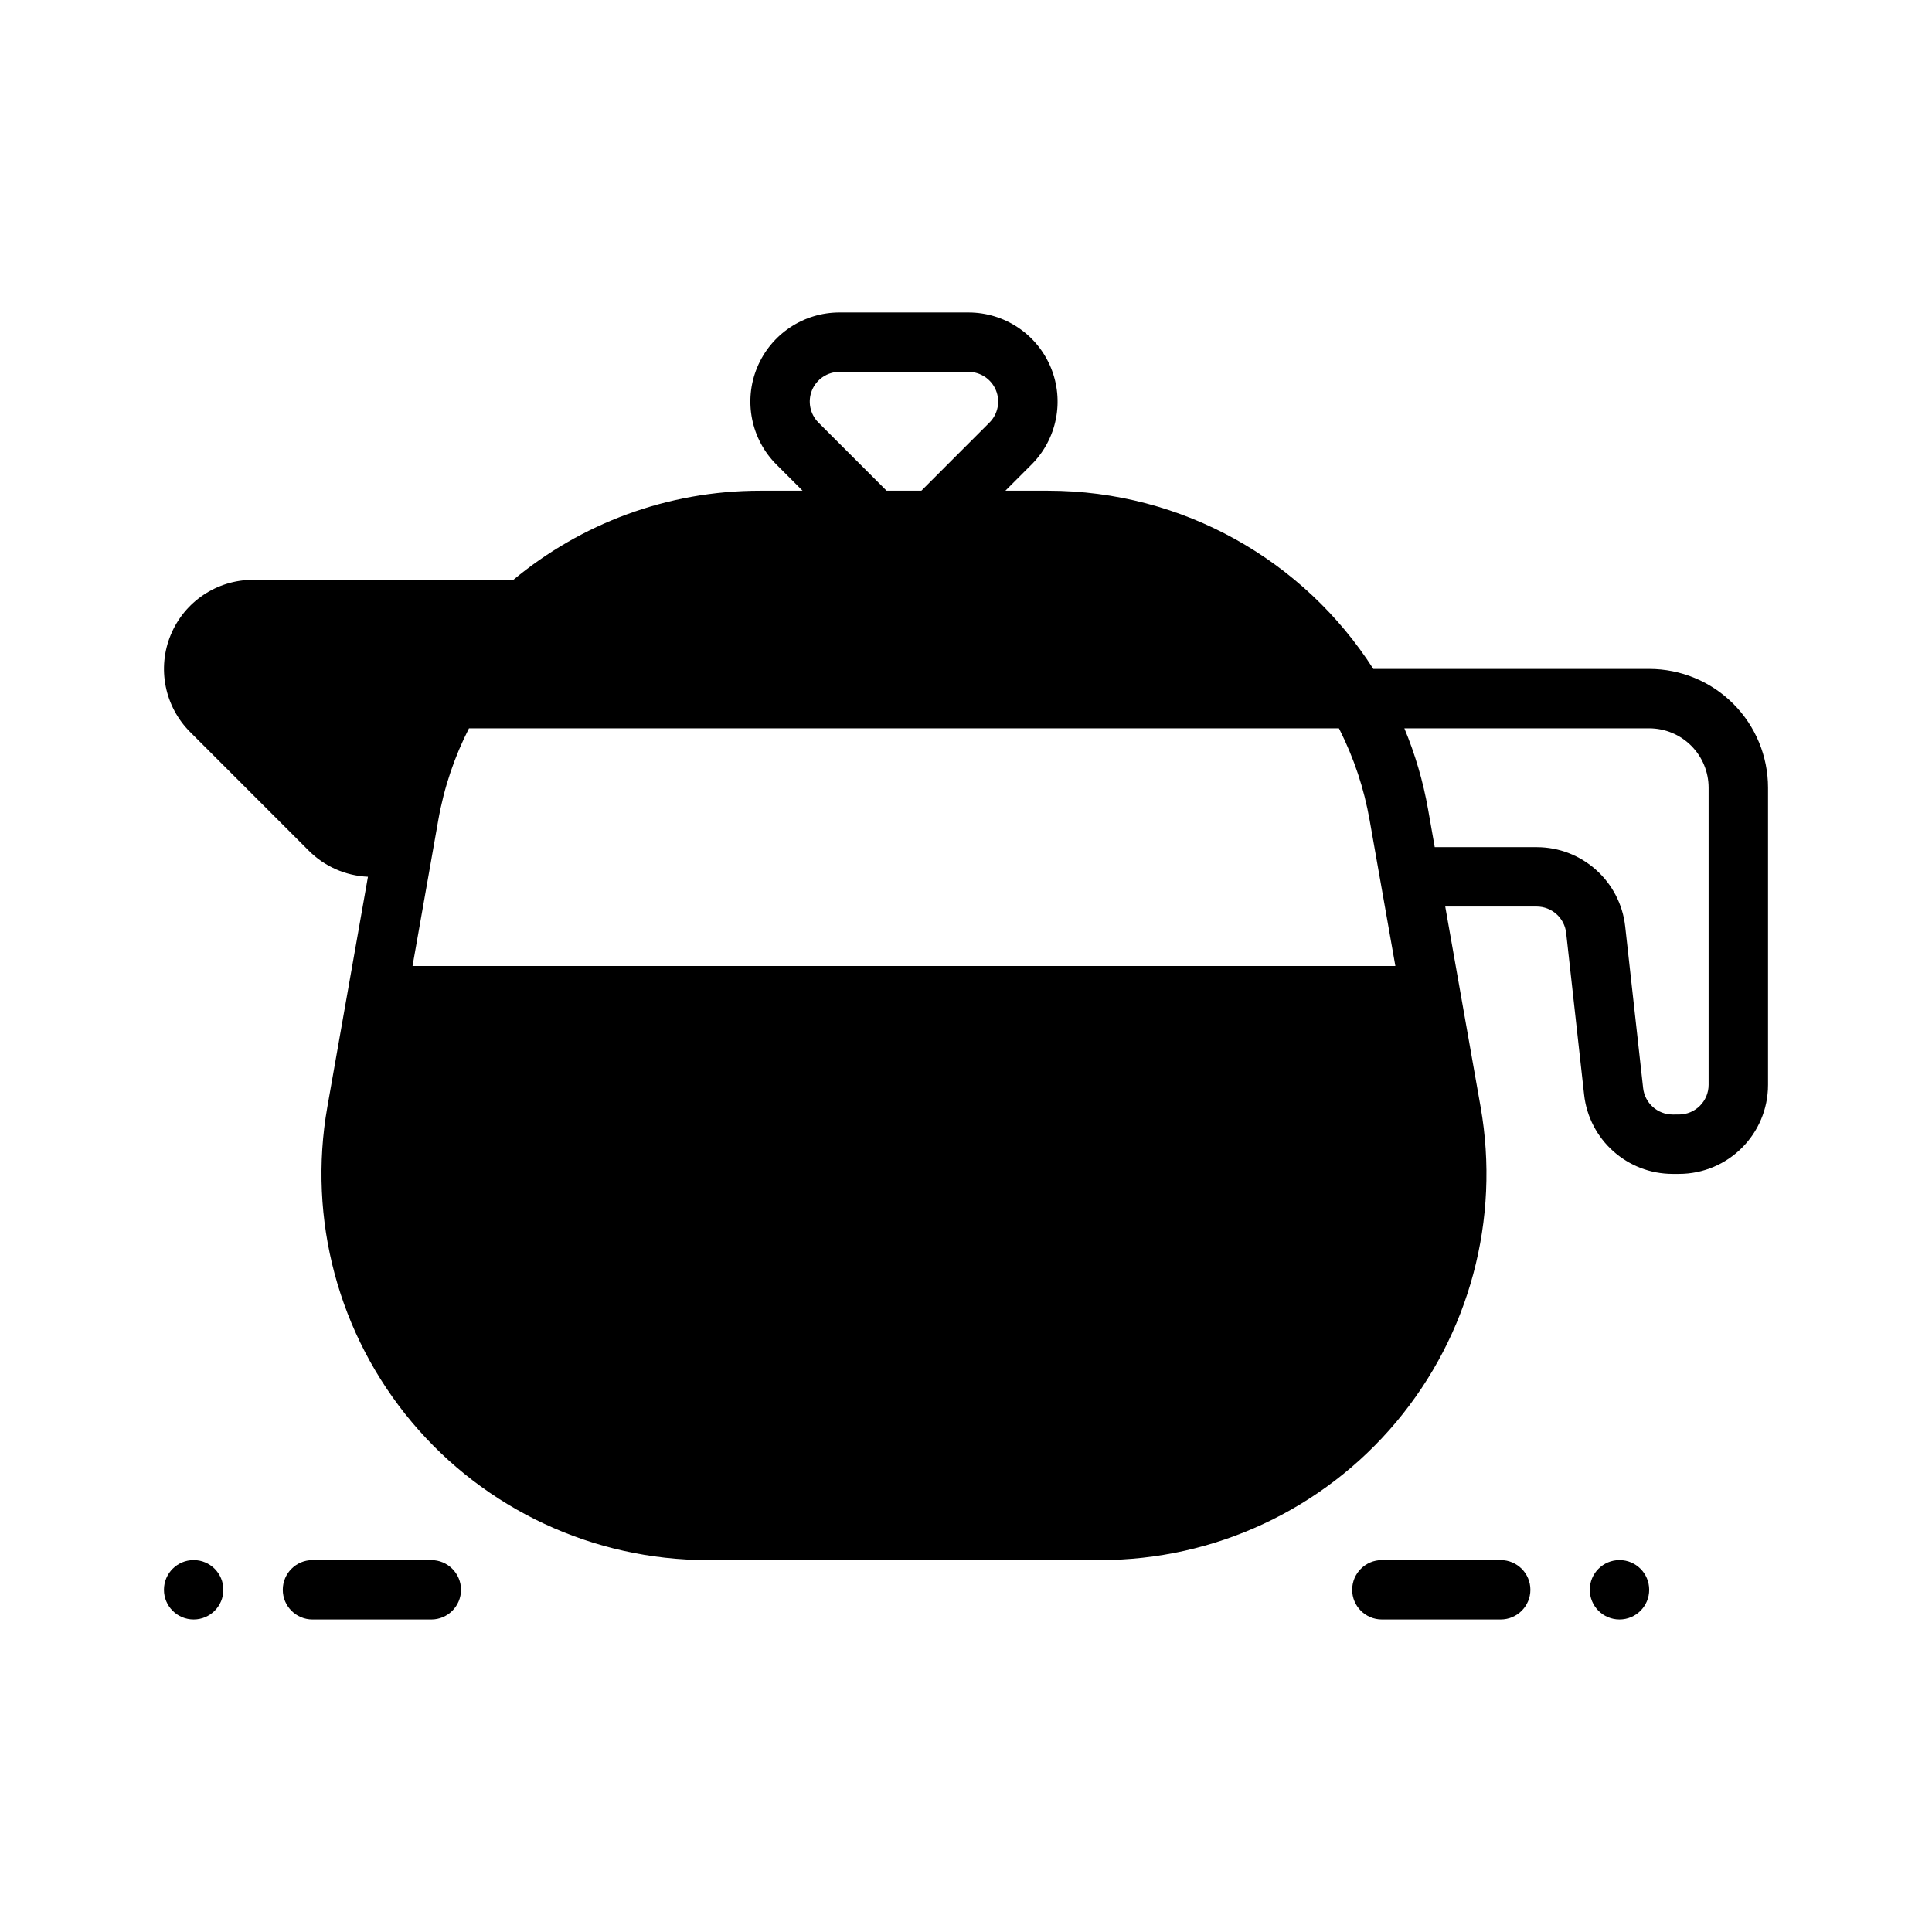 <?xml version="1.0" encoding="UTF-8"?>
<!-- Uploaded to: ICON Repo, www.iconrepo.com, Generator: ICON Repo Mixer Tools -->
<svg fill="#000000" width="800px" height="800px" version="1.1" viewBox="144 144 512 512" xmlns="http://www.w3.org/2000/svg">
 <g fill-rule="evenodd">
  <path d="m510.21 573.18h31.488c4.344 0 7.871-3.527 7.871-7.871s-3.527-7.871-7.871-7.871h-31.488c-4.344 0-7.871 3.527-7.871 7.871s3.527 7.871 7.871 7.871z"/>
  <path d="m258.3 557.44h-31.488c-4.344 0-7.871 3.527-7.871 7.871s3.527 7.871 7.871 7.871h31.488c4.344 0 7.871-3.527 7.871-7.871s-3.527-7.871-7.871-7.871z"/>
  <path d="m573.18 573.18c-4.348 0-7.871-3.523-7.871-7.871s3.523-7.871 7.871-7.871 7.871 3.523 7.871 7.871-3.523 7.871-7.871 7.871z"/>
  <path d="m195.32 573.18c4.348 0 7.871-3.523 7.871-7.871s-3.523-7.871-7.871-7.871c-4.348 0-7.871 3.523-7.871 7.871s3.523 7.871 7.871 7.871z"/>
  <path d="m356.69 274.04-6.918-6.918c-6.754-6.754-8.777-16.91-5.117-25.734 3.652-8.824 12.266-14.578 21.812-14.578h34.188c9.555 0 18.168 5.754 21.82 14.578s1.637 18.98-5.117 25.734l-6.918 6.918h11.258c35.809 0 67.895 18.539 86.246 47.23l73.113 0.004c8.352 0 16.359 3.312 22.262 9.219 5.91 5.902 9.227 13.918 9.227 22.27v78.719c0 13.043-10.57 23.617-23.617 23.617h-1.652c-12.035 0-22.145-9.047-23.473-21.012-1.379-12.406-3.379-30.426-4.754-42.832-0.441-3.992-3.816-7.008-7.824-7.008h-24.223l9.367 53.066c5.258 29.797-2.938 60.387-22.379 83.562-19.445 23.176-48.152 36.559-78.406 36.559h-104.05c-30.254 0-58.953-13.383-78.398-36.559-19.445-23.176-27.641-53.766-22.379-83.562l10.754-60.961c-5.887-0.262-11.477-2.707-15.664-6.894-6.668-6.676-19.531-19.539-31.48-31.488-6.746-6.762-8.77-16.918-5.109-25.742 3.652-8.824 12.266-14.57 21.812-14.57h68.977c17.848-14.832 40.73-23.617 65.387-23.617zm159.48 62.977c2.844 6.816 4.977 14.043 6.305 21.578l1.746 9.91h27c12.035 0 22.145 9.047 23.473 21.012 1.379 12.406 3.379 30.426 4.754 42.832 0.441 3.992 3.816 7.008 7.824 7.008l1.656-0.004c4.344 0 7.871-3.527 7.871-7.871v-78.719c0-4.18-1.66-8.188-4.613-11.141s-6.957-4.606-11.133-4.606zm-17.336 0h-230.55c-3.824 7.496-6.606 15.656-8.133 24.309l-6.824 38.668h260.46l-6.824-38.668c-0.738-4.148-1.762-8.234-3.086-12.242-1.348-4.062-3.008-8.023-4.93-11.848zm-110.66-62.977 18.043-18.051c2.25-2.25 2.93-5.637 1.707-8.582-1.219-2.938-4.086-4.856-7.273-4.856h-34.188c-3.18 0-6.055 1.922-7.273 4.856-1.211 2.945-0.543 6.328 1.707 8.582l18.051 18.051z"/>
 </g>
</svg>
